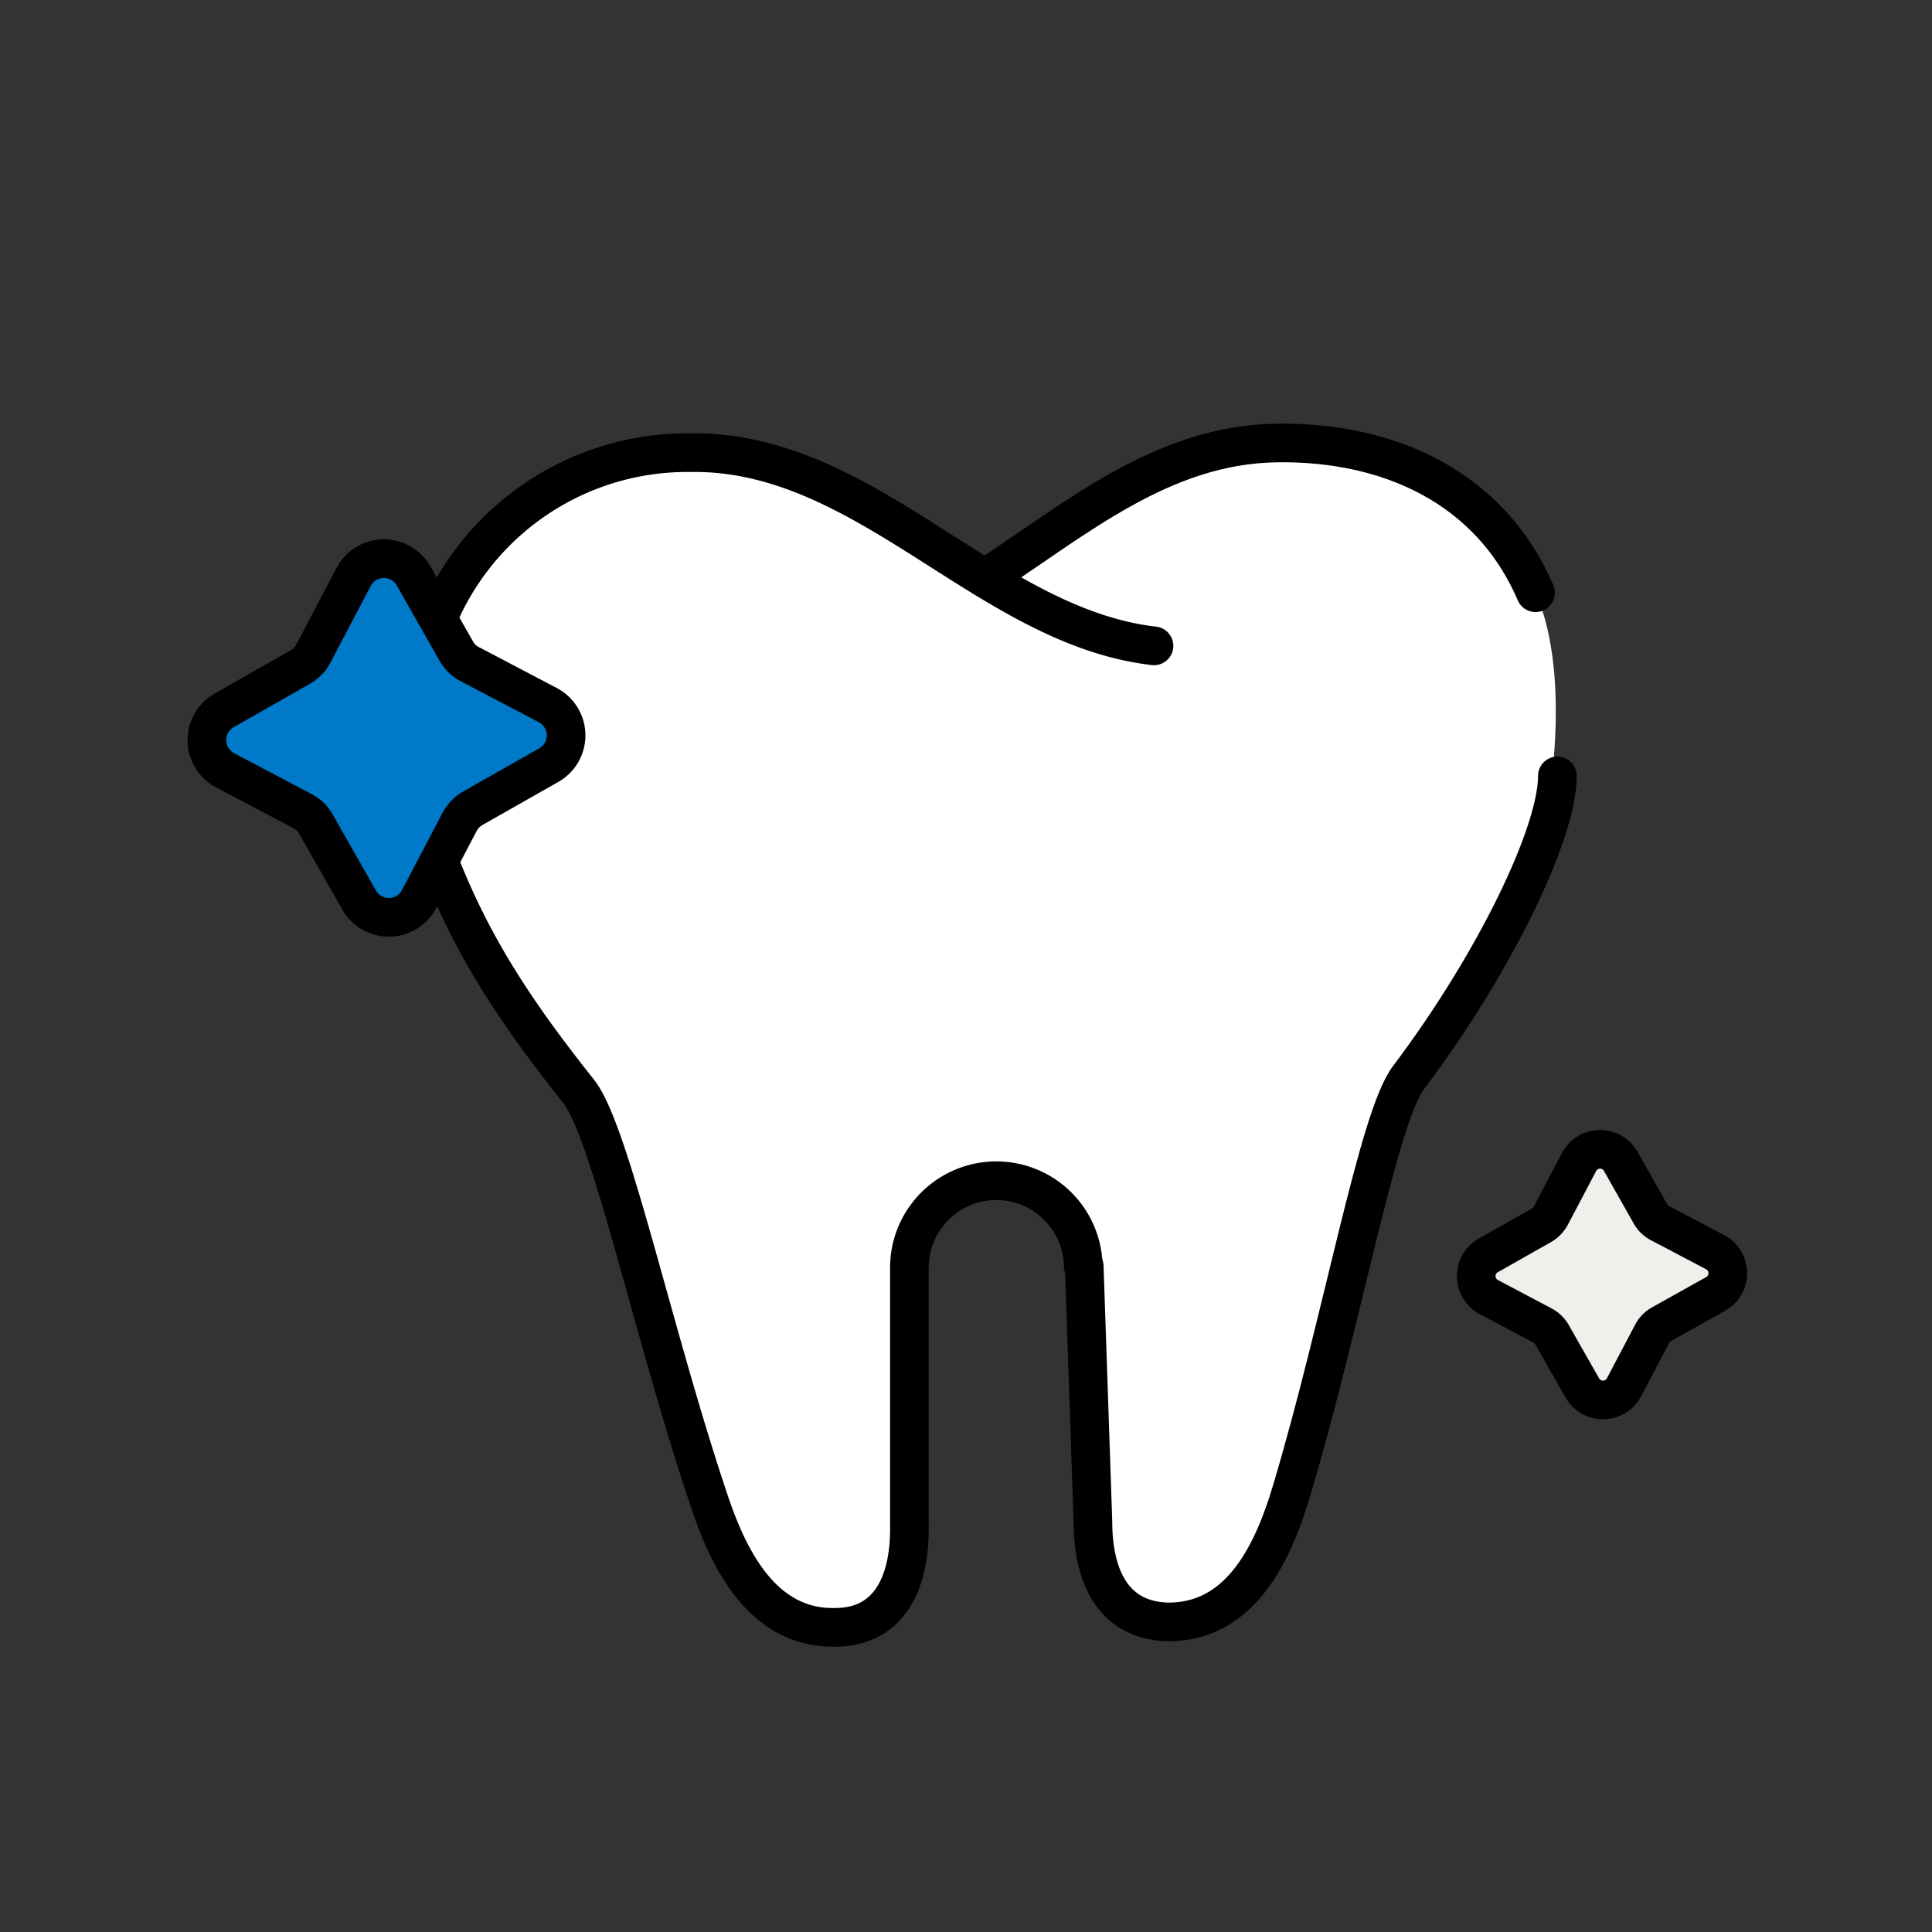 <svg xmlns="http://www.w3.org/2000/svg" viewBox="0 0 100 100"><rect x="0" y="0" width="100" height="100" fill="#333333" stroke="none"/><defs><style>.cls-1{fill:#fff;}.cls-2{fill:none;}.cls-2,.cls-3,.cls-4{stroke:#000;stroke-linecap:round;stroke-miterlimit:10;stroke-width:2px;}.cls-3{fill:#0079c8;}.cls-4{fill:#f1efeb;}</style></defs><g id="Icons"><path class="cls-1" d="M50.69,29.74s-10.83-8.35-16.83-6.16-11.32,7.4-11.31,8-2.22,6.31-.8,10.16a59.1,59.1,0,0,0,6.4,12.36c2.36,3.31,4.11,8.42,5.5,13.3s5.46,16.86,7.51,16.83,5.87,1,5.89-4.74S45.69,66,47.22,64s4.3-3.73,6-2.61,2.72,2.89,3,8.85-.4,11.25,1.49,12.42,4,2,5.54.48,3.34-4.57,4.35-8.4c.46-1.76,2.67-12.31,5.36-19C76,48,79.7,44,79.7,44s2-8.22-.22-13.34-12.25-9.23-16-7.71S50.69,29.74,50.69,29.74Z"/><path class="cls-2" d="M21.75,41.78c1.86,5.92,4.3,9.8,8.2,14.71,1.65,2.07,3.83,12.49,6.76,21.2,1,3,2.76,6.61,6.5,6.54,2.89,0,3.91-2.41,3.86-5.31V65.69a4.5,4.5,0,1,1,9-.15"/><path class="cls-2" d="M22.56,32.27a14,14,0,0,1,13.17-8.84c9.11-.15,15.35,9,24,10"/><path class="cls-2" d="M80.61,40.16c0,3-3.29,9.76-7.71,15.62-1.59,2.11-3.42,12.61-6.06,21.42-.92,3.06-2.54,6.69-6.27,6.75-2.9,0-4-2.29-4-5.18l-.45-13.23"/><path class="cls-2" d="M79.48,30.68c-2.33-5.43-7.56-7.85-13.44-7.75s-10.31,3.9-15.05,7"/><path class="cls-3" d="M24.36,34.4l4,2.1a1.77,1.77,0,0,1,.05,3.1l-3.93,2.23a1.81,1.81,0,0,0-.69.71l-2.1,4a1.77,1.77,0,0,1-3.1.05l-2.23-3.92a1.69,1.69,0,0,0-.71-.69l-4-2.11a1.77,1.77,0,0,1-.05-3.1l3.92-2.23a1.71,1.71,0,0,0,.7-.71l2.1-4a1.77,1.77,0,0,1,3.1,0l2.23,3.93A1.75,1.75,0,0,0,24.36,34.4Z"/><path class="cls-4" d="M86,63.35l2.79,1.47a1.23,1.23,0,0,1,0,2.16L86,68.54a1.19,1.19,0,0,0-.48.49l-1.47,2.79a1.23,1.23,0,0,1-2.16,0l-1.56-2.74a1.22,1.22,0,0,0-.5-.48l-2.78-1.47a1.23,1.23,0,0,1,0-2.16l2.74-1.55a1.28,1.28,0,0,0,.48-.5l1.47-2.79a1.23,1.23,0,0,1,2.16,0l1.55,2.74A1.22,1.22,0,0,0,86,63.35Z"/></g></svg>